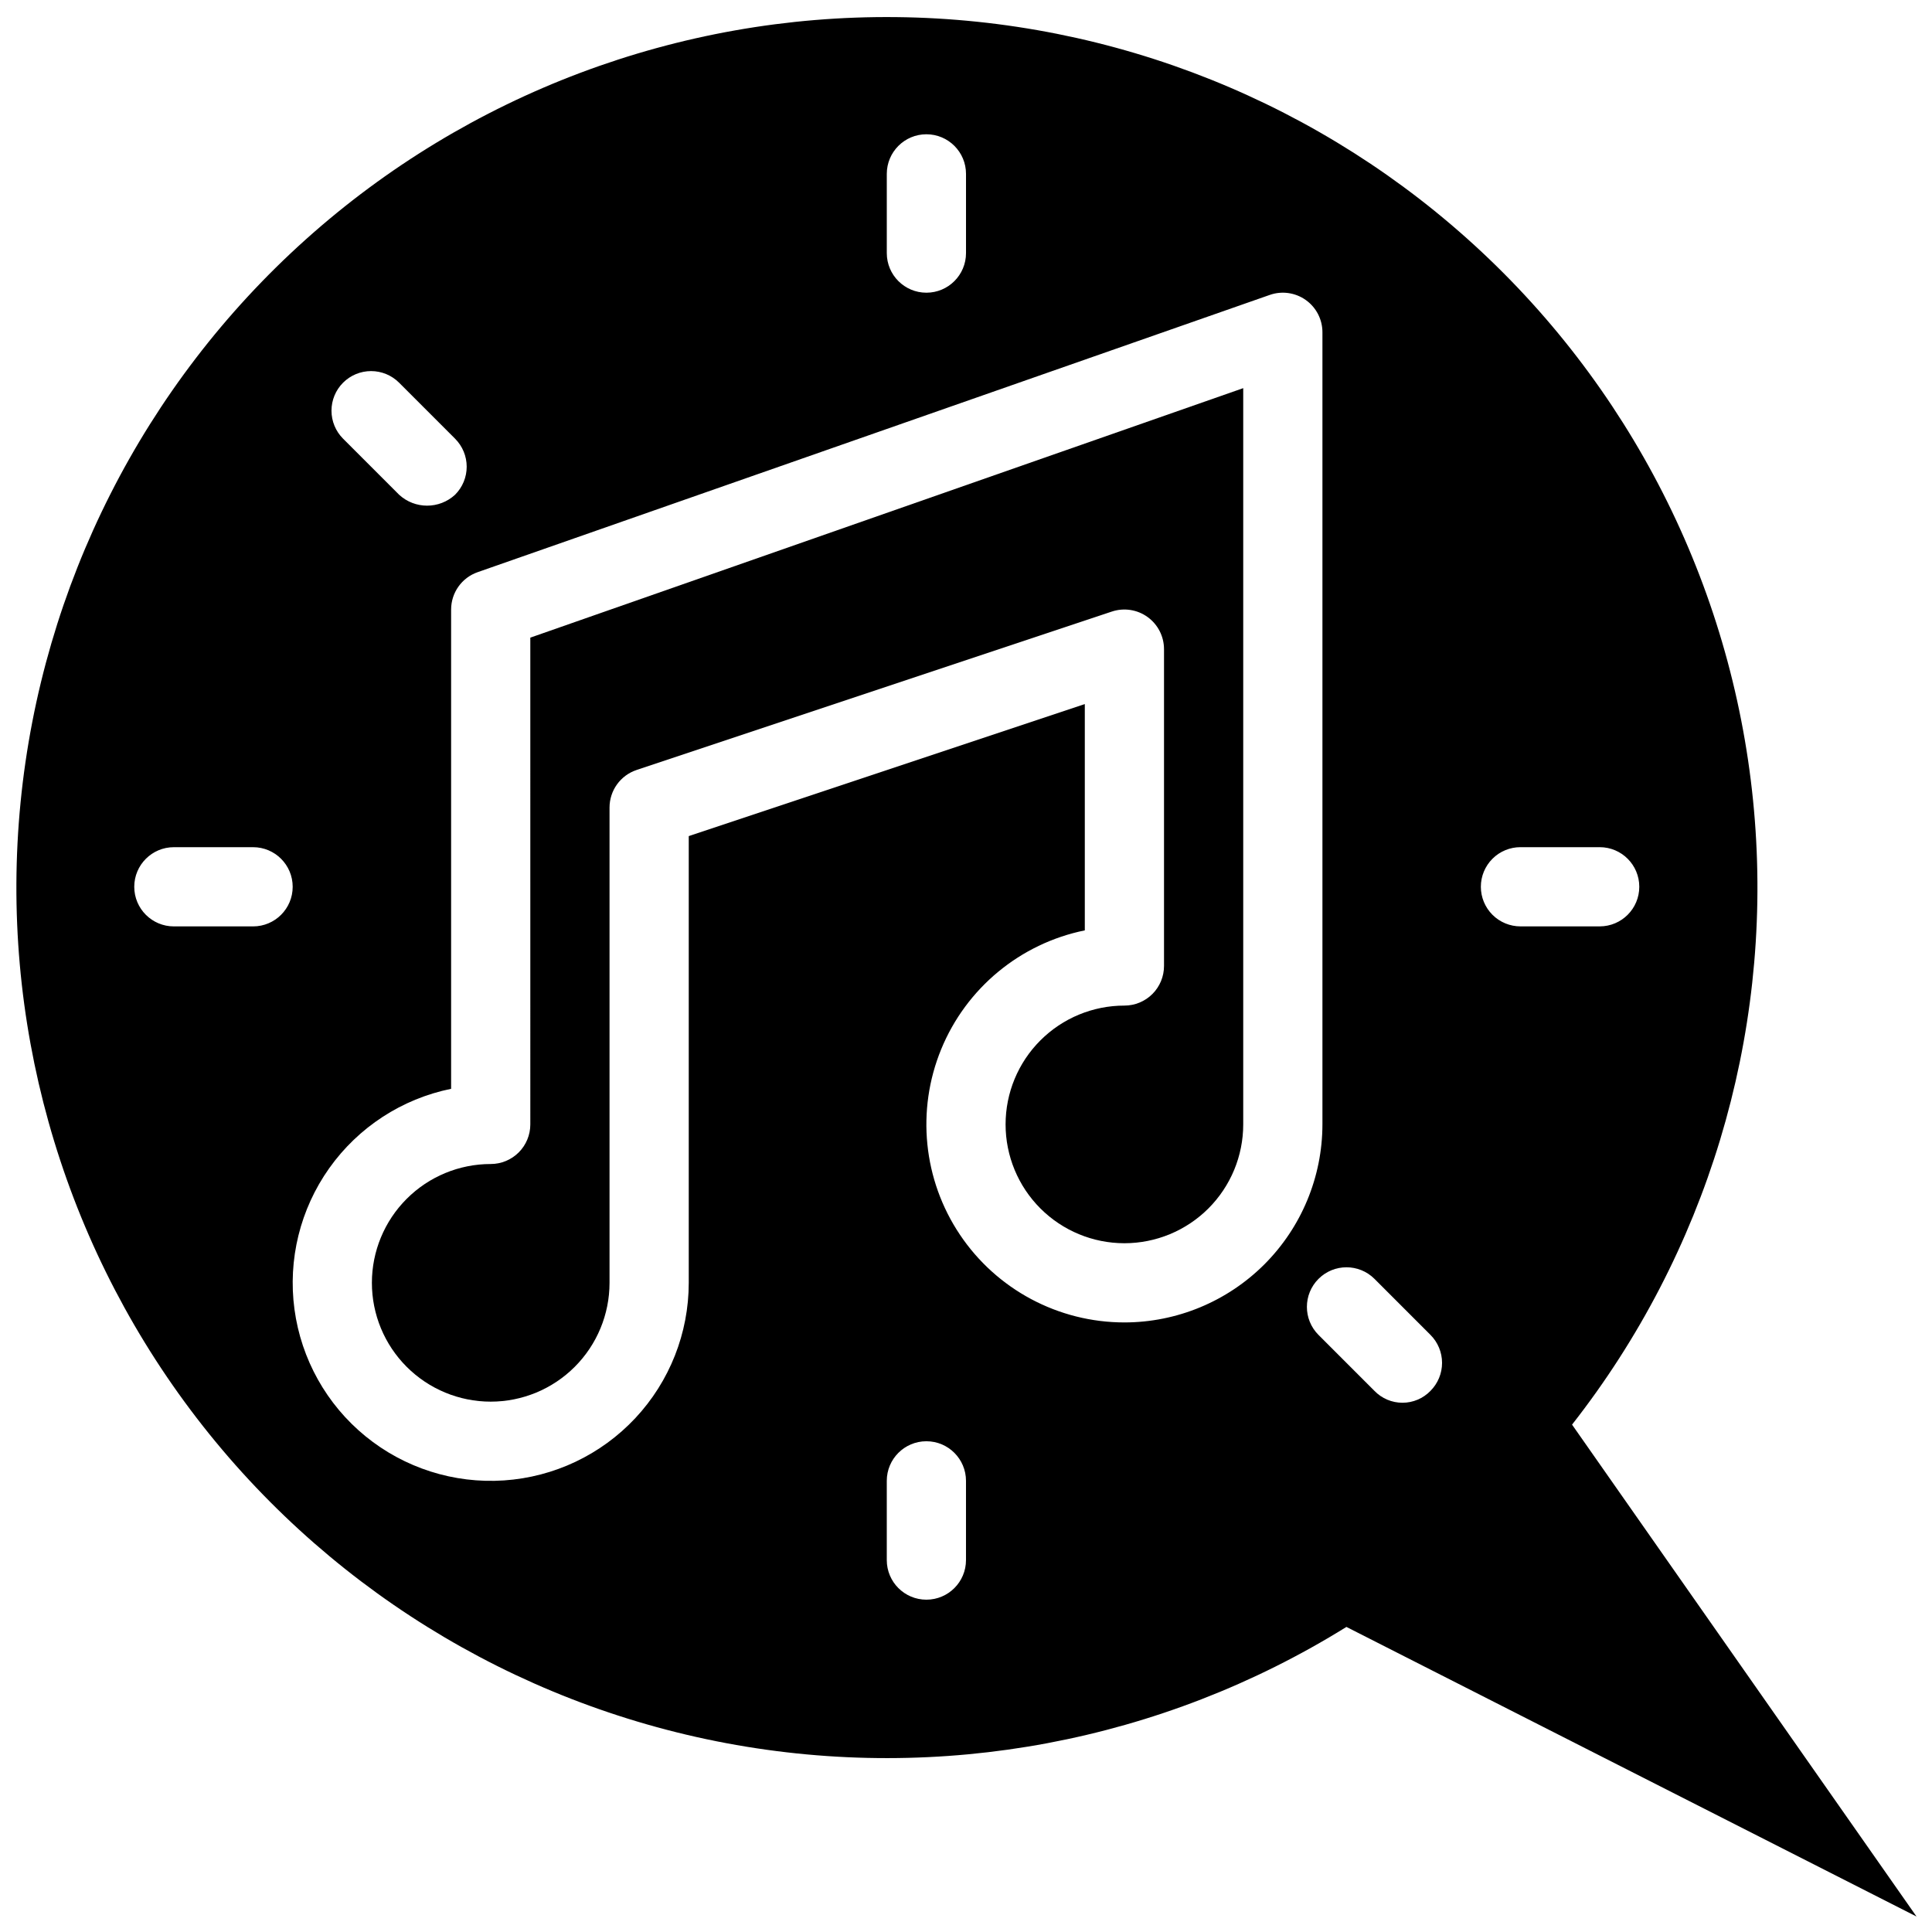 <?xml version="1.0" encoding="UTF-8"?>
<!-- Uploaded to: ICON Repo, www.svgrepo.com, Generator: ICON Repo Mixer Tools -->
<svg width="800px" height="800px" version="1.1" viewBox="144 144 512 512" xmlns="http://www.w3.org/2000/svg">
 <defs>
  <clipPath id="a">
   <path d="m148.09 148.09h503.81v503.81h-503.81z"/>
  </clipPath>
 </defs>
 <path d="m284.54 441.98c0 2.781-1.105 5.453-3.074 7.422s-4.641 3.074-7.422 3.074c-8.352 0-16.359 3.316-22.266 9.223-5.906 5.902-9.223 13.914-9.223 22.262 0 8.352 3.316 16.363 9.223 22.266 5.906 5.906 13.914 9.223 22.266 9.223s16.359-3.316 22.266-9.223c5.902-5.902 9.223-13.914 9.223-22.266v-125.95c0-4.519 2.887-8.531 7.176-9.961l125.95-41.984-0.004 0.004c3.203-1.07 6.723-0.531 9.457 1.441 2.738 1.973 4.359 5.141 4.363 8.516v83.969c0 2.781-1.105 5.453-3.074 7.422s-4.641 3.074-7.422 3.074c-8.352 0-16.363 3.316-22.266 9.223-5.906 5.902-9.223 13.914-9.223 22.266 0 8.348 3.316 16.359 9.223 22.266 5.902 5.902 13.914 9.223 22.266 9.223 8.348 0 16.359-3.32 22.266-9.223 5.902-5.906 9.223-13.918 9.223-22.266v-195.12l-188.93 66.121z"/>
 <g clip-path="url(#a)">
  <path d="m560.61 521.54c35.594-45.406 52.879-102.5 48.449-160.03-4.43-57.523-30.254-111.3-72.379-150.73-42.125-39.426-97.492-61.633-155.19-62.246-57.691-0.613-113.52 20.414-156.47 58.934-42.953 38.52-69.914 91.738-75.566 149.16-5.648 57.418 10.422 114.87 45.043 161.02 34.621 46.156 85.277 77.664 141.98 88.309 56.703 10.645 115.34-0.348 164.34-30.805l151.08 76.746zm-181.6-331.46c0-5.797 4.699-10.496 10.496-10.496s10.496 4.699 10.496 10.496v20.992c0 5.797-4.699 10.496-10.496 10.496s-10.496-4.699-10.496-10.496zm-144.09 55.336c1.969-1.969 4.637-3.074 7.422-3.074 2.781 0 5.453 1.105 7.422 3.074l14.844 14.848h-0.004c1.969 1.965 3.074 4.637 3.074 7.418 0 2.785-1.105 5.453-3.074 7.422-4.191 3.867-10.648 3.867-14.84 0l-14.844-14.848c-1.969-1.969-3.074-4.637-3.074-7.422 0-2.781 1.105-5.453 3.074-7.418zm-23.852 144.09h-20.992c-5.797 0-10.496-4.699-10.496-10.496 0-5.797 4.699-10.496 10.496-10.496h20.992c5.797 0 10.496 4.699 10.496 10.496 0 5.797-4.699 10.496-10.496 10.496zm188.93 167.93c0 5.797-4.699 10.496-10.496 10.496s-10.496-4.699-10.496-10.496v-20.992c0-5.797 4.699-10.496 10.496-10.496s10.496 4.699 10.496 10.496zm41.984-62.977c-17.5 0-33.844-8.719-43.59-23.25-9.742-14.531-11.605-32.965-4.965-49.152 6.641-16.188 20.914-28 38.059-31.5v-59.969l-104.96 34.988v118.39c-0.004 13.312-5.059 26.121-14.152 35.844-9.09 9.719-21.531 15.625-34.812 16.516-13.277 0.891-26.402-3.293-36.711-11.711-10.309-8.418-17.031-20.438-18.812-33.629-1.781-13.188 1.516-26.562 9.223-37.414 7.707-10.848 19.25-18.367 32.289-21.027v-127.01c0-4.461 2.82-8.438 7.031-9.906l209.92-73.473c3.207-1.125 6.766-0.625 9.539 1.344 2.773 1.969 4.422 5.16 4.418 8.562v209.92c-0.016 13.91-5.551 27.25-15.387 37.09-9.84 9.836-23.18 15.371-37.09 15.387zm81.109 18.137-0.004 0.004c-1.945 2.012-4.621 3.144-7.418 3.144-2.801 0-5.477-1.133-7.422-3.144l-14.844-14.848c-4.086-4.102-4.078-10.738 0.012-14.832 4.094-4.094 10.73-4.098 14.832-0.012l14.84 14.848c1.969 1.969 3.074 4.637 3.074 7.422 0 2.781-1.105 5.453-3.074 7.422zm13.352-133.59c0-2.785 1.105-5.457 3.074-7.426 1.969-1.965 4.641-3.074 7.422-3.07h20.992c5.797 0 10.496 4.699 10.496 10.496 0 5.797-4.699 10.496-10.496 10.496h-20.992c-2.781 0-5.453-1.105-7.422-3.074s-3.074-4.641-3.074-7.422z"/>
 </g>
</svg>